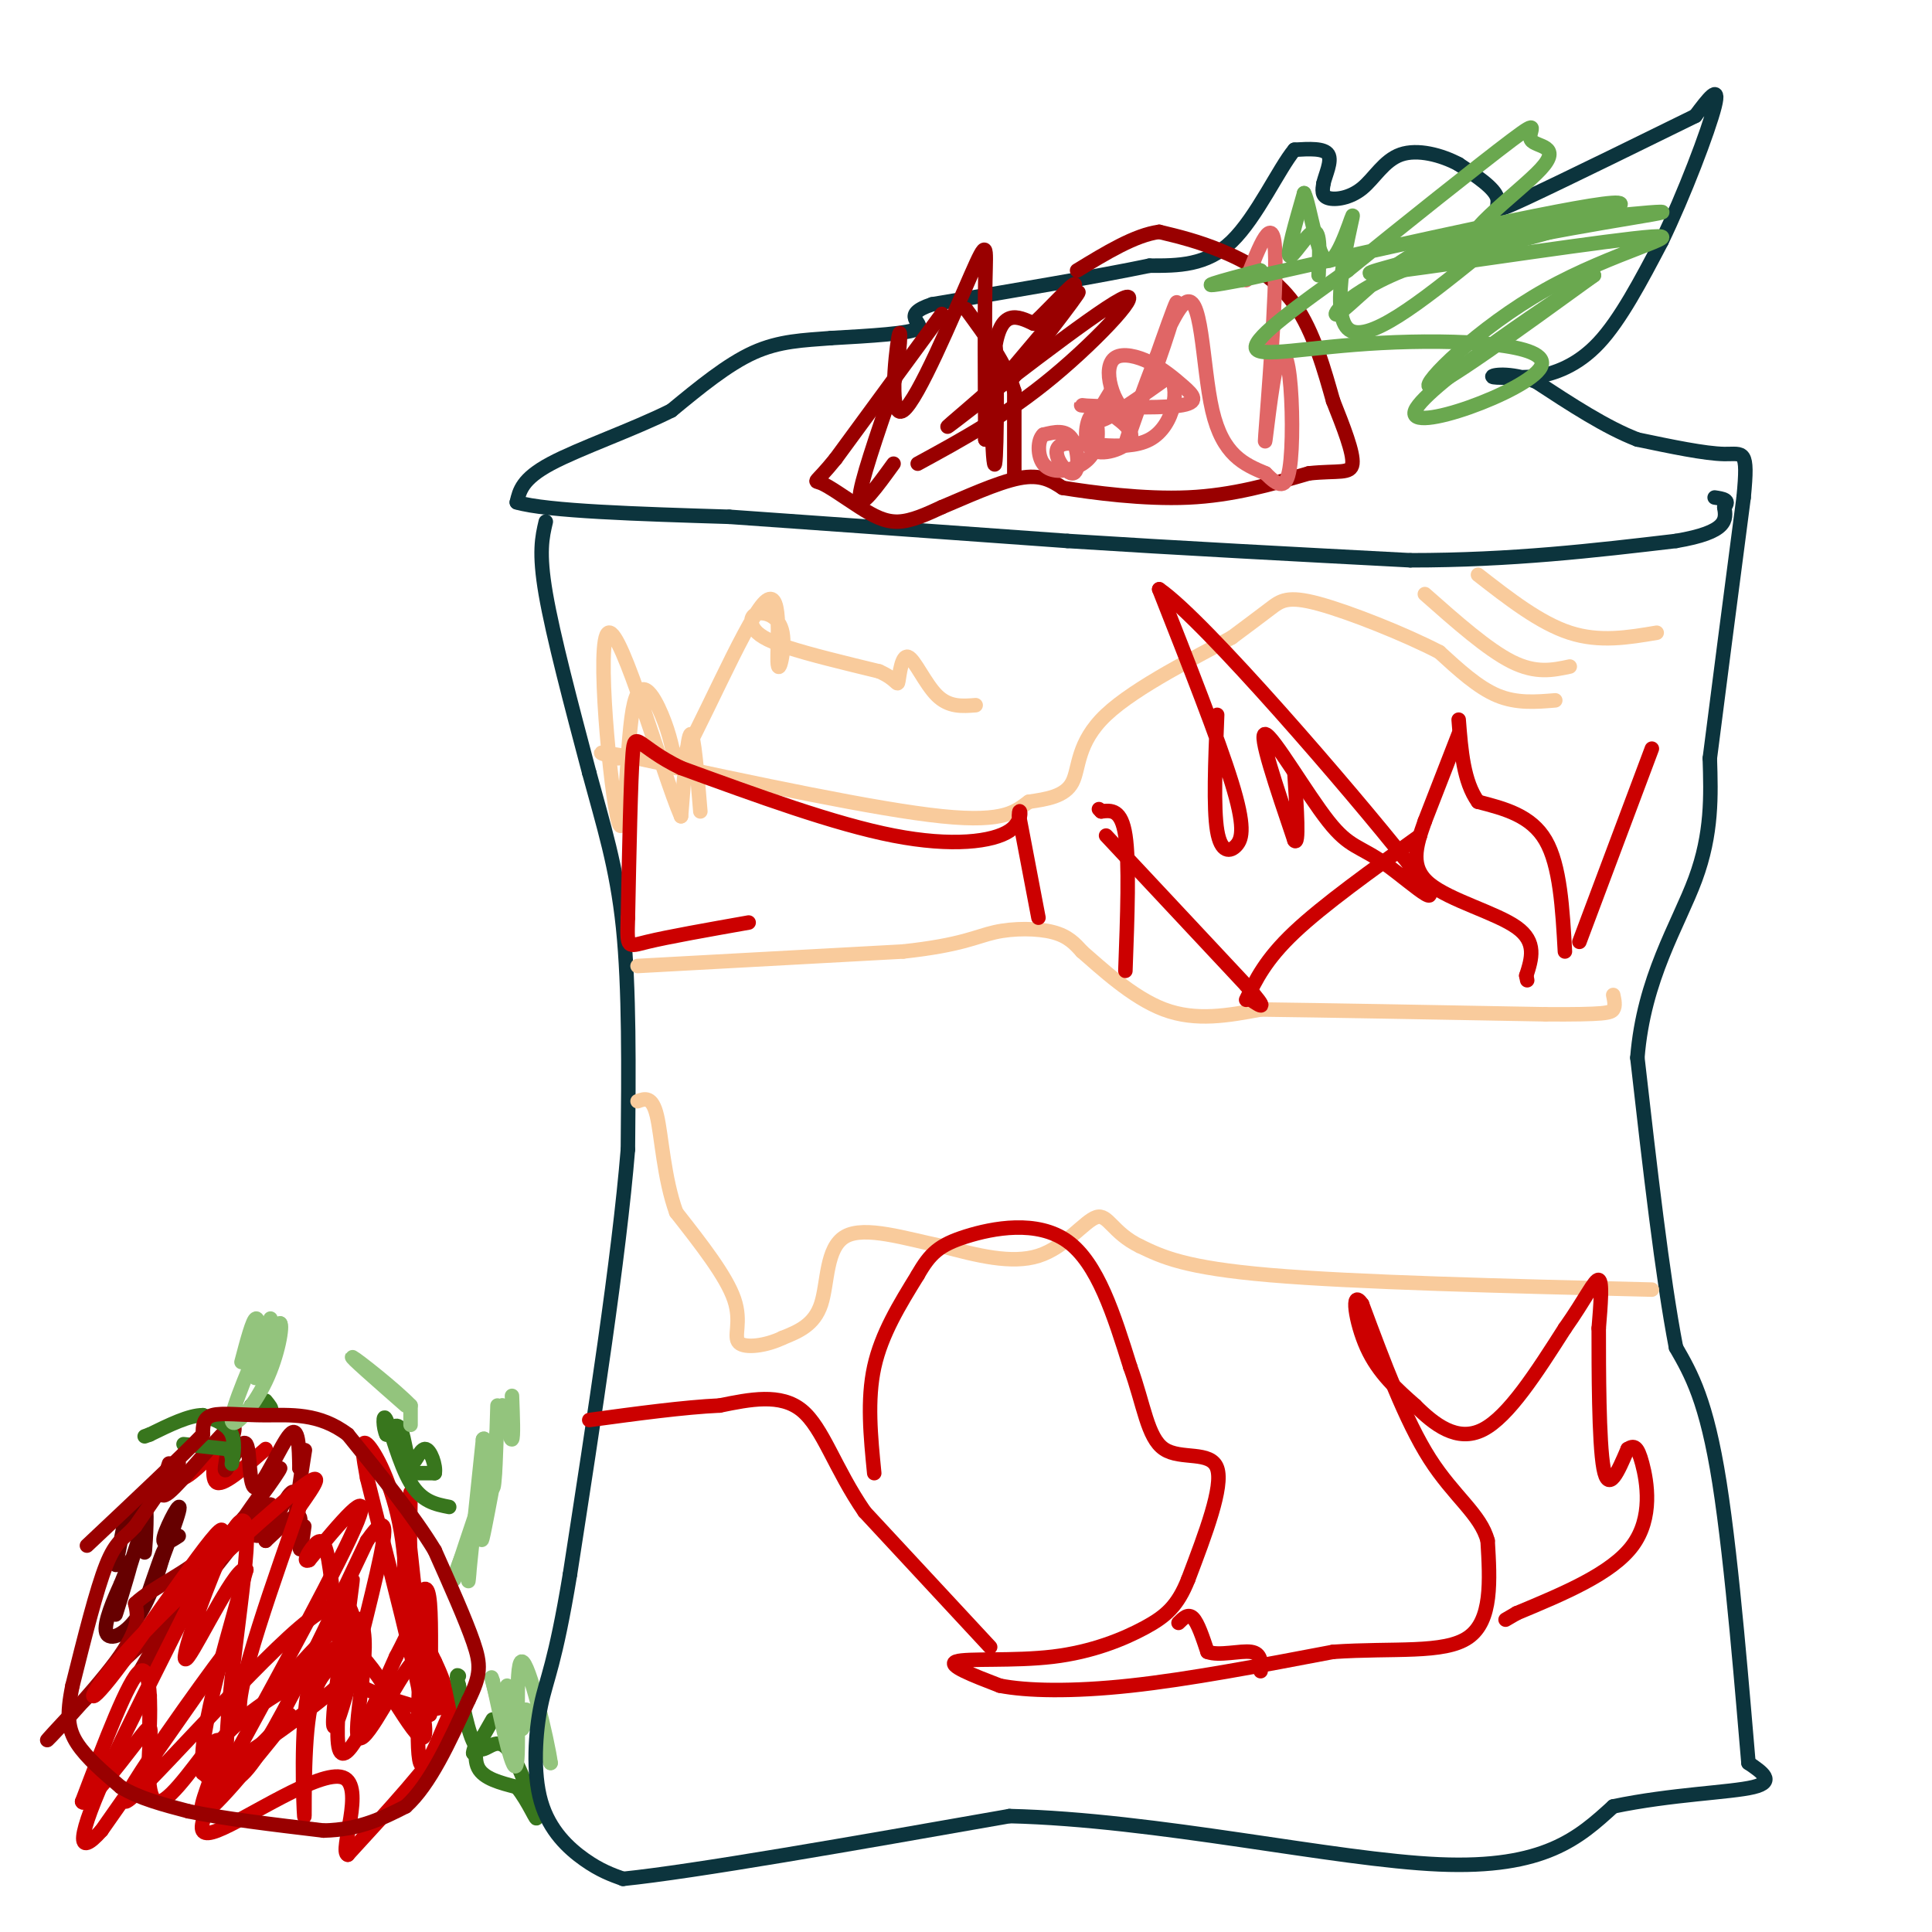 <svg viewBox='0 0 400 400' version='1.1' xmlns='http://www.w3.org/2000/svg' xmlns:xlink='http://www.w3.org/1999/xlink'><g fill='none' stroke='#660000' stroke-width='3' stroke-linecap='round' stroke-linejoin='round'><path d='M24,324c0.000,0.000 2.000,-10.000 2,-10'/><path d='M26,314c0.354,-0.325 0.239,3.861 1,3c0.761,-0.861 2.397,-6.770 3,-6c0.603,0.770 0.172,8.220 0,10c-0.172,1.780 -0.086,-2.110 0,-6'/><path d='M30,315c-1.560,4.012 -5.458,17.042 -6,19c-0.542,1.958 2.274,-7.155 3,-10c0.726,-2.845 -0.637,0.577 -2,4'/><path d='M25,328c-1.321,2.884 -3.622,8.093 -3,10c0.622,1.907 4.167,0.514 7,-4c2.833,-4.514 4.952,-12.147 5,-13c0.048,-0.853 -1.976,5.073 -4,11'/><path d='M30,332c1.179,-2.893 6.125,-15.625 7,-19c0.875,-3.375 -2.321,2.607 -3,5c-0.679,2.393 1.161,1.196 3,0'/></g>
<g fill='none' stroke='#cc0000' stroke-width='3' stroke-linecap='round' stroke-linejoin='round'><path d='M36,304c0.333,1.250 0.667,2.500 2,2c1.333,-0.500 3.667,-2.750 6,-5'/><path d='M44,301c0.711,0.867 -0.511,5.533 1,6c1.511,0.467 5.756,-3.267 10,-7'/></g>
<g fill='none' stroke='#990000' stroke-width='3' stroke-linecap='round' stroke-linejoin='round'><path d='M35,303c-1.333,4.089 -2.667,8.178 0,6c2.667,-2.178 9.333,-10.622 12,-13c2.667,-2.378 1.333,1.311 0,5'/><path d='M47,301c-0.238,1.956 -0.835,4.344 0,3c0.835,-1.344 3.100,-6.422 4,-5c0.900,1.422 0.435,9.344 2,9c1.565,-0.344 5.162,-8.956 7,-11c1.838,-2.044 1.919,2.478 2,7'/><path d='M62,304c0.695,-0.630 1.434,-5.705 1,-3c-0.434,2.705 -2.040,13.190 -2,16c0.040,2.810 1.726,-2.054 1,-3c-0.726,-0.946 -3.863,2.027 -7,5'/><path d='M55,319c-0.139,-2.011 3.014,-9.539 0,-7c-3.014,2.539 -12.196,15.145 -15,18c-2.804,2.855 0.770,-4.041 0,-3c-0.770,1.041 -5.885,10.021 -11,19'/><path d='M29,346c0.234,-0.136 6.321,-9.974 2,-7c-4.321,2.974 -19.048,18.762 -21,21c-1.952,2.238 8.871,-9.075 14,-16c5.129,-6.925 4.565,-9.463 4,-12'/><path d='M28,332c3.547,-3.423 10.415,-5.979 17,-12c6.585,-6.021 12.888,-15.506 13,-16c0.112,-0.494 -5.968,8.002 -8,11c-2.032,2.998 -0.016,0.499 2,-2'/><path d='M52,313c0.144,0.493 -0.494,2.726 0,4c0.494,1.274 2.122,1.589 4,-1c1.878,-2.589 4.006,-8.082 5,-7c0.994,1.082 0.856,8.738 1,11c0.144,2.262 0.572,-0.869 1,-4'/></g>
<g fill='none' stroke='#cc0000' stroke-width='3' stroke-linecap='round' stroke-linejoin='round'><path d='M31,351c-0.044,4.356 -0.089,8.711 0,6c0.089,-2.711 0.311,-12.489 -2,-11c-2.311,1.489 -7.156,14.244 -12,27'/><path d='M17,373c0.438,1.710 7.535,-7.514 11,-12c3.465,-4.486 3.300,-4.233 3,0c-0.300,4.233 -0.735,12.447 2,12c2.735,-0.447 8.638,-9.556 11,-12c2.362,-2.444 1.181,1.778 0,6'/><path d='M44,367c-1.266,4.010 -4.432,11.033 0,7c4.432,-4.033 16.463,-19.124 16,-19c-0.463,0.124 -13.418,15.464 -17,13c-3.582,-2.464 2.209,-22.732 8,-43'/><path d='M51,325c-1.633,-1.868 -9.717,14.964 -12,18c-2.283,3.036 1.233,-7.722 5,-17c3.767,-9.278 7.783,-17.075 7,-5c-0.783,12.075 -6.367,44.021 -3,47c3.367,2.979 15.683,-23.011 28,-49'/><path d='M76,319c5.132,-7.375 3.961,-1.313 1,11c-2.961,12.313 -7.711,30.878 -8,27c-0.289,-3.878 3.884,-30.198 4,-30c0.116,0.198 -3.824,26.914 -3,34c0.824,7.086 6.412,-5.457 12,-18'/><path d='M82,343c3.089,-5.755 4.811,-11.141 5,-5c0.189,6.141 -1.156,23.811 0,27c1.156,3.189 4.811,-8.103 7,-12c2.189,-3.897 2.911,-0.399 -1,6c-3.911,6.399 -12.456,15.700 -21,25'/><path d='M72,384c-1.927,-0.513 3.754,-14.295 -1,-16c-4.754,-1.705 -19.944,8.667 -26,11c-6.056,2.333 -2.976,-3.372 5,-18c7.976,-14.628 20.850,-38.179 24,-46c3.150,-7.821 -3.425,0.090 -10,8'/><path d='M64,323c-1.473,0.672 -0.154,-1.647 1,-3c1.154,-1.353 2.143,-1.738 3,3c0.857,4.738 1.580,14.600 3,20c1.420,5.400 3.536,6.338 8,8c4.464,1.662 11.275,4.046 13,2c1.725,-2.046 -1.638,-8.523 -5,-15'/><path d='M87,338c-1.439,-9.107 -2.538,-24.374 -3,-23c-0.462,1.374 -0.289,19.389 0,22c0.289,2.611 0.693,-10.182 -1,-20c-1.693,-9.818 -5.484,-16.662 -7,-18c-1.516,-1.338 -0.758,2.831 0,7'/><path d='M76,306c3.357,13.810 11.750,44.833 12,52c0.250,7.167 -7.643,-9.524 -13,-15c-5.357,-5.476 -8.179,0.262 -11,6'/><path d='M64,349c-1.901,8.141 -1.155,25.493 -1,27c0.155,1.507 -0.282,-12.830 1,-21c1.282,-8.170 4.283,-10.173 7,-11c2.717,-0.827 5.151,-0.480 -1,5c-6.151,5.480 -20.887,16.091 -26,18c-5.113,1.909 -0.604,-4.883 5,-10c5.604,-5.117 12.302,-8.558 19,-12'/><path d='M68,345c4.048,-2.638 4.668,-3.232 5,-7c0.332,-3.768 0.378,-10.711 -11,-1c-11.378,9.711 -34.179,36.076 -36,36c-1.821,-0.076 17.337,-26.593 20,-30c2.663,-3.407 -11.168,16.297 -25,36'/><path d='M21,379c-5.142,5.767 -5.499,2.186 2,-14c7.499,-16.186 22.852,-44.975 23,-48c0.148,-3.025 -14.909,19.715 -22,29c-7.091,9.285 -6.217,5.115 3,-5c9.217,-10.115 26.776,-26.176 34,-32c7.224,-5.824 4.112,-1.412 1,3'/><path d='M62,312c-3.980,11.861 -14.431,40.012 -12,43c2.431,2.988 17.744,-19.189 23,-20c5.256,-0.811 0.453,19.743 1,24c0.547,4.257 6.442,-7.784 10,-13c3.558,-5.216 4.779,-3.608 6,-2'/><path d='M90,344c0.833,1.500 -0.083,6.250 -1,11'/><path d='M89,355c0.178,-9.400 0.356,-18.800 0,-23c-0.356,-4.200 -1.244,-3.200 -2,-2c-0.756,1.200 -1.378,2.600 -2,4'/><path d='M85,334c-0.333,-3.500 -0.167,-14.250 0,-25'/></g>
<g fill='none' stroke='#38761d' stroke-width='3' stroke-linecap='round' stroke-linejoin='round'><path d='M89,305c-1.583,0.000 -3.167,0.000 -3,0c0.167,0.000 2.083,0.000 4,0'/><path d='M90,305c0.325,-1.429 -0.861,-5.002 -2,-5c-1.139,0.002 -2.230,3.577 -3,3c-0.770,-0.577 -1.220,-5.308 -2,-7c-0.780,-1.692 -1.890,-0.346 -3,1'/><path d='M80,297c-0.667,-1.238 -0.833,-4.833 0,-3c0.833,1.833 2.667,9.095 5,13c2.333,3.905 5.167,4.452 8,5'/><path d='M102,356c0.000,0.000 -4.000,7.000 -4,7'/><path d='M98,363c-0.298,0.095 0.958,-3.167 1,-3c0.042,0.167 -1.131,3.762 0,6c1.131,2.238 4.565,3.119 8,4'/><path d='M107,370c2.424,2.868 4.485,8.037 4,6c-0.485,-2.037 -3.515,-11.279 -6,-14c-2.485,-2.721 -4.424,1.080 -6,0c-1.576,-1.080 -2.788,-7.040 -4,-13'/><path d='M95,349c-0.667,-2.500 -0.333,-2.250 0,-2'/><path d='M52,291c0.000,0.000 4.000,1.000 4,1'/><path d='M56,292c0.500,-0.167 -0.250,-1.083 -1,-2'/><path d='M38,299c0.000,0.000 9.000,1.000 9,1'/><path d='M47,300c1.548,1.143 0.917,3.500 1,3c0.083,-0.500 0.881,-3.857 0,-6c-0.881,-2.143 -3.440,-3.071 -6,-4'/><path d='M42,293c-2.833,0.000 -6.917,2.000 -11,4'/><path d='M31,297c-1.833,0.667 -0.917,0.333 0,0'/></g>
<g fill='none' stroke='#93c47d' stroke-width='3' stroke-linecap='round' stroke-linejoin='round'><path d='M50,282c1.167,-4.417 2.333,-8.833 3,-9c0.667,-0.167 0.833,3.917 1,8'/><path d='M54,281c-0.289,2.622 -1.511,5.178 -1,4c0.511,-1.178 2.756,-6.089 5,-11'/><path d='M58,274c0.607,0.286 -0.375,6.500 -3,12c-2.625,5.500 -6.893,10.286 -7,8c-0.107,-2.286 3.946,-11.643 8,-21'/><path d='M85,295c0.000,0.000 0.000,-4.000 0,-4'/><path d='M85,291c-3.156,-3.289 -11.044,-9.511 -12,-10c-0.956,-0.489 5.022,4.756 11,10'/><path d='M106,289c0.167,4.333 0.333,8.667 0,9c-0.333,0.333 -1.167,-3.333 -2,-7'/><path d='M104,291c-1.234,4.544 -3.321,19.404 -4,25c-0.679,5.596 0.048,1.930 1,-3c0.952,-4.930 2.129,-11.123 1,-9c-1.129,2.123 -4.565,12.561 -8,23'/><path d='M94,327c-0.524,1.214 2.167,-7.250 3,-7c0.833,0.250 -0.190,9.214 0,7c0.190,-2.214 1.595,-15.607 3,-29'/><path d='M100,298c0.867,-1.533 1.533,9.133 2,10c0.467,0.867 0.733,-8.067 1,-17'/><path d='M105,349c0.000,5.000 0.000,10.000 0,11c0.000,1.000 0.000,-2.000 0,-5'/><path d='M105,355c-0.182,-1.915 -0.636,-4.204 0,-3c0.636,1.204 2.364,5.901 3,6c0.636,0.099 0.182,-4.400 1,-4c0.818,0.400 2.909,5.700 5,11'/><path d='M114,365c-0.583,-4.500 -4.542,-21.250 -6,-21c-1.458,0.250 -0.417,17.500 -1,21c-0.583,3.500 -2.792,-6.750 -5,-17'/><path d='M102,348c-0.667,-2.167 0.167,0.917 1,4'/></g>
<g fill='none' stroke='#990000' stroke-width='3' stroke-linecap='round' stroke-linejoin='round'><path d='M37,303c0.000,0.000 -9.000,13.000 -9,13'/><path d='M28,316c-2.422,2.689 -3.978,2.911 -6,8c-2.022,5.089 -4.511,15.044 -7,25'/><path d='M15,349c-1.267,6.156 -0.933,9.044 1,12c1.933,2.956 5.467,5.978 9,9'/><path d='M25,370c3.833,2.333 8.917,3.667 14,5'/><path d='M39,375c7.000,1.500 17.500,2.750 28,4'/><path d='M67,379c7.500,-0.167 12.250,-2.583 17,-5'/><path d='M84,374c5.000,-4.500 9.000,-13.250 13,-22'/><path d='M97,352c2.600,-5.244 2.600,-7.356 1,-12c-1.600,-4.644 -4.800,-11.822 -8,-19'/><path d='M90,321c-4.333,-7.167 -11.167,-15.583 -18,-24'/><path d='M72,297c-6.000,-4.571 -12.000,-4.000 -17,-4c-5.000,0.000 -9.000,-0.571 -11,0c-2.000,0.571 -2.000,2.286 -2,4'/><path d='M42,297c-4.333,4.500 -14.167,13.750 -24,23'/></g>
<g fill='none' stroke='#0c343d' stroke-width='3' stroke-linecap='round' stroke-linejoin='round'><path d='M113,108c-0.750,3.167 -1.500,6.333 0,15c1.500,8.667 5.250,22.833 9,37'/><path d='M122,160c2.911,10.822 5.689,19.378 7,32c1.311,12.622 1.156,29.311 1,46'/><path d='M130,238c-1.833,22.333 -6.917,55.167 -12,88'/><path d='M118,326c-3.097,18.695 -4.841,21.434 -6,27c-1.159,5.566 -1.735,13.960 0,20c1.735,6.040 5.781,9.726 9,12c3.219,2.274 5.609,3.137 8,4'/><path d='M129,389c14.667,-1.500 47.333,-7.250 80,-13'/><path d='M209,376c30.622,0.733 67.178,9.067 89,10c21.822,0.933 28.911,-5.533 36,-12'/><path d='M334,374c12.089,-2.533 24.311,-2.867 29,-4c4.689,-1.133 1.844,-3.067 -1,-5'/><path d='M362,365c-1.089,-12.422 -3.311,-40.978 -6,-58c-2.689,-17.022 -5.844,-22.511 -9,-28'/><path d='M347,279c-2.833,-14.667 -5.417,-37.333 -8,-60'/><path d='M339,219c1.289,-16.444 8.511,-27.556 12,-37c3.489,-9.444 3.244,-17.222 3,-25'/><path d='M354,157c1.667,-13.167 4.333,-33.583 7,-54'/><path d='M361,103c1.000,-10.267 0.000,-8.933 -4,-9c-4.000,-0.067 -11.000,-1.533 -18,-3'/><path d='M339,91c-6.500,-2.500 -13.750,-7.250 -21,-12'/><path d='M318,79c-5.667,-2.089 -9.333,-1.311 -9,-1c0.333,0.311 4.667,0.156 9,0'/><path d='M318,78c3.711,-0.622 8.489,-2.178 13,-7c4.511,-4.822 8.756,-12.911 13,-21'/><path d='M344,50c4.644,-9.578 9.756,-23.022 11,-28c1.244,-4.978 -1.378,-1.489 -4,2'/><path d='M351,24c-8.274,4.071 -26.958,13.250 -35,17c-8.042,3.750 -5.440,2.071 -6,0c-0.560,-2.071 -4.280,-4.536 -8,-7'/><path d='M302,34c-3.579,-1.919 -8.526,-3.215 -12,-2c-3.474,1.215 -5.474,4.943 -8,7c-2.526,2.057 -5.579,2.445 -7,2c-1.421,-0.445 -1.211,-1.722 -1,-3'/><path d='M274,38c0.378,-1.756 1.822,-4.644 1,-6c-0.822,-1.356 -3.911,-1.178 -7,-1'/><path d='M268,31c-3.222,3.844 -7.778,13.956 -13,19c-5.222,5.044 -11.111,5.022 -17,5'/><path d='M238,55c-10.333,2.167 -27.667,5.083 -45,8'/><path d='M193,63c-6.867,2.267 -1.533,3.933 -3,5c-1.467,1.067 -9.733,1.533 -18,2'/><path d='M172,70c-5.600,0.444 -10.600,0.556 -16,3c-5.400,2.444 -11.200,7.222 -17,12'/><path d='M139,85c-7.889,3.956 -19.111,7.844 -25,11c-5.889,3.156 -6.444,5.578 -7,8'/><path d='M107,104c6.167,1.833 25.083,2.417 44,3'/><path d='M151,107c19.000,1.333 44.500,3.167 70,5'/><path d='M221,112c23.500,1.500 47.250,2.750 71,4'/><path d='M292,116c21.000,0.000 38.000,-2.000 55,-4'/><path d='M347,112c10.833,-1.833 10.417,-4.417 10,-7'/><path d='M357,105c1.333,-1.500 -0.333,-1.750 -2,-2'/></g>
<g fill='none' stroke='#990000' stroke-width='3' stroke-linecap='round' stroke-linejoin='round'><path d='M195,65c0.000,0.000 -22.000,30.000 -22,30'/><path d='M173,95c-4.469,5.528 -4.641,4.348 -3,5c1.641,0.652 5.096,3.137 8,5c2.904,1.863 5.258,3.104 8,3c2.742,-0.104 5.871,-1.552 9,-3'/><path d='M195,105c4.556,-1.889 11.444,-5.111 16,-6c4.556,-0.889 6.778,0.556 9,2'/><path d='M220,101c6.067,0.978 16.733,2.422 26,2c9.267,-0.422 17.133,-2.711 25,-5'/><path d='M271,98c6.067,-0.644 8.733,0.244 9,-2c0.267,-2.244 -1.867,-7.622 -4,-13'/><path d='M276,83c-1.690,-5.929 -3.917,-14.250 -8,-20c-4.083,-5.750 -10.024,-8.929 -15,-11c-4.976,-2.071 -8.988,-3.036 -13,-4'/><path d='M240,48c-5.000,0.667 -11.000,4.333 -17,8'/><path d='M210,98c0.000,0.000 0.000,-17.000 0,-17'/><path d='M210,81c-1.667,-5.667 -5.833,-11.333 -10,-17'/><path d='M185,96c-3.500,4.833 -7.000,9.667 -7,7c0.000,-2.667 3.500,-12.833 7,-23'/><path d='M185,80c1.463,-7.164 1.621,-13.574 1,-10c-0.621,3.574 -2.022,17.133 1,15c3.022,-2.133 10.468,-19.959 14,-28c3.532,-8.041 3.152,-6.297 3,1c-0.152,7.297 -0.076,20.149 0,33'/><path d='M204,91c0.427,-1.306 1.496,-21.072 2,-20c0.504,1.072 0.443,22.981 0,25c-0.443,2.019 -1.270,-15.852 0,-24c1.270,-8.148 4.635,-6.574 8,-5'/><path d='M214,67c4.105,-3.848 10.368,-10.970 8,-7c-2.368,3.970 -13.368,19.030 -13,19c0.368,-0.030 12.105,-15.152 14,-18c1.895,-2.848 -6.053,6.576 -14,16'/><path d='M209,77c-6.852,6.453 -16.981,14.585 -11,10c5.981,-4.585 28.072,-21.888 34,-25c5.928,-3.112 -4.306,7.968 -14,16c-9.694,8.032 -18.847,13.016 -28,18'/></g>
<g fill='none' stroke='#e06666' stroke-width='3' stroke-linecap='round' stroke-linejoin='round'><path d='M230,81c-2.000,3.250 -4.000,6.500 -2,6c2.000,-0.500 8.000,-4.750 14,-9'/><path d='M242,78c2.379,1.618 1.328,10.163 -4,13c-5.328,2.837 -14.933,-0.033 -18,1c-3.067,1.033 0.405,5.971 2,6c1.595,0.029 1.313,-4.849 0,-7c-1.313,-2.151 -3.656,-1.576 -6,-1'/><path d='M216,90c-1.209,1.097 -1.233,4.339 0,6c1.233,1.661 3.723,1.741 6,1c2.277,-0.741 4.342,-2.304 5,-5c0.658,-2.696 -0.092,-6.527 -1,-6c-0.908,0.527 -1.975,5.411 0,7c1.975,1.589 6.993,-0.117 8,-2c1.007,-1.883 -1.996,-3.941 -5,-6'/><path d='M229,85c-2.793,-1.200 -7.277,-1.202 -4,-1c3.277,0.202 14.315,0.606 19,0c4.685,-0.606 3.018,-2.222 1,-4c-2.018,-1.778 -4.386,-3.717 -7,-5c-2.614,-1.283 -5.474,-1.911 -7,-1c-1.526,0.911 -1.719,3.361 -1,6c0.719,2.639 2.348,5.468 4,5c1.652,-0.468 3.326,-4.234 5,-8'/><path d='M239,77c2.465,-6.435 6.127,-18.523 4,-13c-2.127,5.523 -10.044,28.656 -10,28c0.044,-0.656 8.050,-25.100 12,-29c3.950,-3.900 3.843,12.743 6,22c2.157,9.257 6.579,11.129 11,13'/><path d='M262,98c2.798,2.820 4.292,3.370 5,-1c0.708,-4.370 0.629,-13.660 0,-19c-0.629,-5.340 -1.808,-6.730 -3,-1c-1.192,5.730 -2.398,18.581 -2,13c0.398,-5.581 2.399,-29.595 2,-38c-0.399,-8.405 -3.200,-1.203 -6,6'/></g>
<g fill='none' stroke='#6aa84f' stroke-width='3' stroke-linecap='round' stroke-linejoin='round'><path d='M273,57c0.200,-4.644 0.400,-9.289 -1,-9c-1.400,0.289 -4.400,5.511 -5,5c-0.600,-0.511 1.200,-6.756 3,-13'/><path d='M270,40c1.191,2.120 2.670,13.919 5,14c2.330,0.081 5.512,-11.555 5,-9c-0.512,2.555 -4.718,19.301 -1,23c3.718,3.699 15.359,-5.651 27,-15'/><path d='M306,53c5.473,-2.300 5.656,-0.551 3,-1c-2.656,-0.449 -8.151,-3.097 -15,0c-6.849,3.097 -15.051,11.940 -17,13c-1.949,1.060 2.354,-5.664 19,-11c16.646,-5.336 45.636,-9.283 48,-10c2.364,-0.717 -21.896,1.795 -35,4c-13.104,2.205 -15.052,4.102 -17,6'/><path d='M292,54c-6.464,1.879 -14.124,3.578 -2,2c12.124,-1.578 44.033,-6.433 52,-7c7.967,-0.567 -8.009,3.155 -22,11c-13.991,7.845 -25.997,19.813 -24,20c1.997,0.187 17.999,-11.406 34,-23'/><path d='M330,57c-5.107,3.231 -34.874,22.808 -37,28c-2.126,5.192 23.389,-4.000 26,-9c2.611,-5.000 -17.682,-5.808 -33,-5c-15.318,0.808 -25.662,3.231 -26,1c-0.338,-2.231 9.331,-9.115 19,-16'/><path d='M279,56c10.538,-8.577 27.382,-22.018 34,-27c6.618,-4.982 3.011,-1.503 4,0c0.989,1.503 6.574,1.032 2,6c-4.574,4.968 -19.308,15.376 -13,16c6.308,0.624 33.660,-8.536 29,-9c-4.660,-0.464 -41.330,7.768 -78,16'/><path d='M257,58c-12.333,2.333 -4.167,0.167 4,-2'/></g>
<g fill='none' stroke='#f9cb9c' stroke-width='3' stroke-linecap='round' stroke-linejoin='round'><path d='M145,168c-0.667,-8.083 -1.333,-16.167 -2,-16c-0.667,0.167 -1.333,8.583 -2,17'/><path d='M141,169c-3.803,-8.712 -12.309,-38.992 -15,-38c-2.691,0.992 0.433,33.256 2,39c1.567,5.744 1.576,-15.030 3,-23c1.424,-7.970 4.264,-3.134 6,1c1.736,4.134 2.368,7.567 3,11'/><path d='M140,159c4.395,-6.805 13.882,-29.318 18,-34c4.118,-4.682 2.867,8.466 3,12c0.133,3.534 1.652,-2.545 1,-6c-0.652,-3.455 -3.474,-4.287 -5,-4c-1.526,0.287 -1.757,1.693 -1,3c0.757,1.307 2.502,2.516 7,4c4.498,1.484 11.749,3.242 19,5'/><path d='M182,139c3.794,1.651 3.780,3.278 4,2c0.220,-1.278 0.675,-5.459 2,-5c1.325,0.459 3.522,5.560 6,8c2.478,2.440 5.239,2.220 8,2'/><path d='M343,131c-5.917,1.000 -11.833,2.000 -18,0c-6.167,-2.000 -12.583,-7.000 -19,-12'/><path d='M295,123c6.500,5.750 13.000,11.500 18,14c5.000,2.500 8.500,1.750 12,1'/><path d='M322,145c-4.000,0.333 -8.000,0.667 -12,-1c-4.000,-1.667 -8.000,-5.333 -12,-9'/><path d='M298,135c-7.012,-3.643 -18.542,-8.250 -25,-10c-6.458,-1.750 -7.845,-0.643 -10,1c-2.155,1.643 -5.077,3.821 -8,6'/><path d='M255,132c-6.810,3.762 -19.833,10.167 -26,16c-6.167,5.833 -5.476,11.095 -7,14c-1.524,2.905 -5.262,3.452 -9,4'/><path d='M213,166c-2.600,1.822 -4.600,4.378 -18,3c-13.400,-1.378 -38.200,-6.689 -63,-12'/><path d='M132,157c-11.167,-2.000 -7.583,-1.000 -4,0'/><path d='M132,200c0.000,0.000 55.000,-3.000 55,-3'/><path d='M187,197c12.167,-1.321 15.083,-3.125 19,-4c3.917,-0.875 8.833,-0.821 12,0c3.167,0.821 4.583,2.411 6,4'/><path d='M224,197c3.822,3.289 10.378,9.511 17,12c6.622,2.489 13.311,1.244 20,0'/><path d='M261,209c13.167,0.167 36.083,0.583 59,1'/><path d='M320,210c12.289,0.067 13.511,-0.267 14,-1c0.489,-0.733 0.244,-1.867 0,-3'/><path d='M342,267c-30.667,-0.750 -61.333,-1.500 -79,-3c-17.667,-1.500 -22.333,-3.750 -27,-6'/><path d='M236,258c-5.738,-2.786 -6.583,-6.750 -9,-6c-2.417,0.750 -6.405,6.214 -12,8c-5.595,1.786 -12.798,-0.107 -20,-2'/><path d='M195,258c-7.417,-1.512 -15.958,-4.292 -20,-2c-4.042,2.292 -3.583,9.655 -5,14c-1.417,4.345 -4.708,5.673 -8,7'/><path d='M162,277c-3.357,1.631 -7.750,2.208 -9,1c-1.250,-1.208 0.643,-4.202 -1,-9c-1.643,-4.798 -6.821,-11.399 -12,-18'/><path d='M140,251c-2.578,-7.111 -3.022,-15.889 -4,-20c-0.978,-4.111 -2.489,-3.556 -4,-3'/></g>
<g fill='none' stroke='#cc0000' stroke-width='3' stroke-linecap='round' stroke-linejoin='round'><path d='M205,341c0.000,0.000 -26.000,-28.000 -26,-28'/><path d='M179,313c-6.178,-8.978 -8.622,-17.422 -13,-21c-4.378,-3.578 -10.689,-2.289 -17,-1'/><path d='M149,291c-7.333,0.333 -17.167,1.667 -27,3'/><path d='M181,305c-0.750,-7.583 -1.500,-15.167 0,-22c1.500,-6.833 5.250,-12.917 9,-19'/><path d='M190,264c2.560,-4.500 4.458,-6.250 10,-8c5.542,-1.750 14.726,-3.500 21,1c6.274,4.500 9.637,15.250 13,26'/><path d='M234,283c2.869,7.905 3.542,14.667 7,17c3.458,2.333 9.702,0.238 11,4c1.298,3.762 -2.351,13.381 -6,23'/><path d='M246,327c-2.163,5.459 -4.569,7.608 -9,10c-4.431,2.392 -10.885,5.029 -19,6c-8.115,0.971 -17.890,0.278 -20,1c-2.110,0.722 3.445,2.861 9,5'/><path d='M207,349c5.533,1.089 14.867,1.311 27,0c12.133,-1.311 27.067,-4.156 42,-7'/><path d='M276,342c12.578,-0.867 23.022,0.467 28,-3c4.978,-3.467 4.489,-11.733 4,-20'/><path d='M308,319c-1.422,-5.467 -6.978,-9.133 -12,-17c-5.022,-7.867 -9.511,-19.933 -14,-32'/><path d='M282,270c-2.400,-3.511 -1.400,3.711 1,9c2.400,5.289 6.200,8.644 10,12'/><path d='M293,291c3.911,3.911 8.689,7.689 14,5c5.311,-2.689 11.156,-11.844 17,-21'/><path d='M324,275c4.200,-5.933 6.200,-10.267 7,-10c0.800,0.267 0.400,5.133 0,10'/><path d='M331,275c0.000,8.178 0.000,23.622 1,29c1.000,5.378 3.000,0.689 5,-4'/><path d='M337,300c1.286,-0.786 2.000,-0.750 3,3c1.000,3.750 2.286,11.214 -2,17c-4.286,5.786 -14.143,9.893 -24,14'/><path d='M314,334c-4.000,2.333 -2.000,1.167 0,0'/><path d='M324,197c-0.500,-8.917 -1.000,-17.833 -4,-23c-3.000,-5.167 -8.500,-6.583 -14,-8'/><path d='M306,166c-3.000,-4.167 -3.500,-10.583 -4,-17'/><path d='M327,195c0.000,0.000 15.000,-40.000 15,-40'/><path d='M302,152c0.000,0.000 -7.000,18.000 -7,18'/><path d='M295,170c-1.905,5.310 -3.167,9.583 1,13c4.167,3.417 13.762,5.976 18,9c4.238,3.024 3.119,6.512 2,10'/><path d='M316,202c0.333,1.667 0.167,0.833 0,0'/><path d='M258,207c2.000,-4.167 4.000,-8.333 10,-14c6.000,-5.667 16.000,-12.833 26,-20'/><path d='M233,201c0.417,-11.250 0.833,-22.500 0,-28c-0.833,-5.500 -2.917,-5.250 -5,-5'/><path d='M228,168c-0.833,-0.833 -0.417,-0.417 0,0'/><path d='M229,173c0.000,0.000 29.000,31.000 29,31'/><path d='M258,204c5.000,5.667 3.000,4.333 1,3'/><path d='M215,190c0.000,0.000 -4.000,-21.000 -4,-21'/><path d='M211,169c-0.167,-2.798 1.417,0.708 -2,3c-3.417,2.292 -11.833,3.369 -24,1c-12.167,-2.369 -28.083,-8.185 -44,-14'/><path d='M141,159c-9.022,-4.356 -9.578,-8.244 -10,-3c-0.422,5.244 -0.711,19.622 -1,34'/><path d='M130,190c-0.200,6.578 -0.200,6.022 4,5c4.200,-1.022 12.600,-2.511 21,-4'/><path d='M252,148c-0.393,9.655 -0.786,19.310 0,24c0.786,4.690 2.750,4.417 4,3c1.250,-1.417 1.786,-3.976 -1,-13c-2.786,-9.024 -8.893,-24.512 -15,-40'/><path d='M240,122c9.339,6.385 40.188,42.346 51,56c10.812,13.654 1.589,5.000 -4,1c-5.589,-4.000 -7.543,-3.346 -12,-9c-4.457,-5.654 -11.416,-17.615 -13,-18c-1.584,-0.385 2.208,10.808 6,22'/><path d='M268,174c1.000,1.333 0.500,-6.333 0,-14'/><path d='M244,336c1.000,-1.000 2.000,-2.000 3,-1c1.000,1.000 2.000,4.000 3,7'/><path d='M250,342c2.378,0.911 6.822,-0.311 9,0c2.178,0.311 2.089,2.156 2,4'/></g>
</svg>